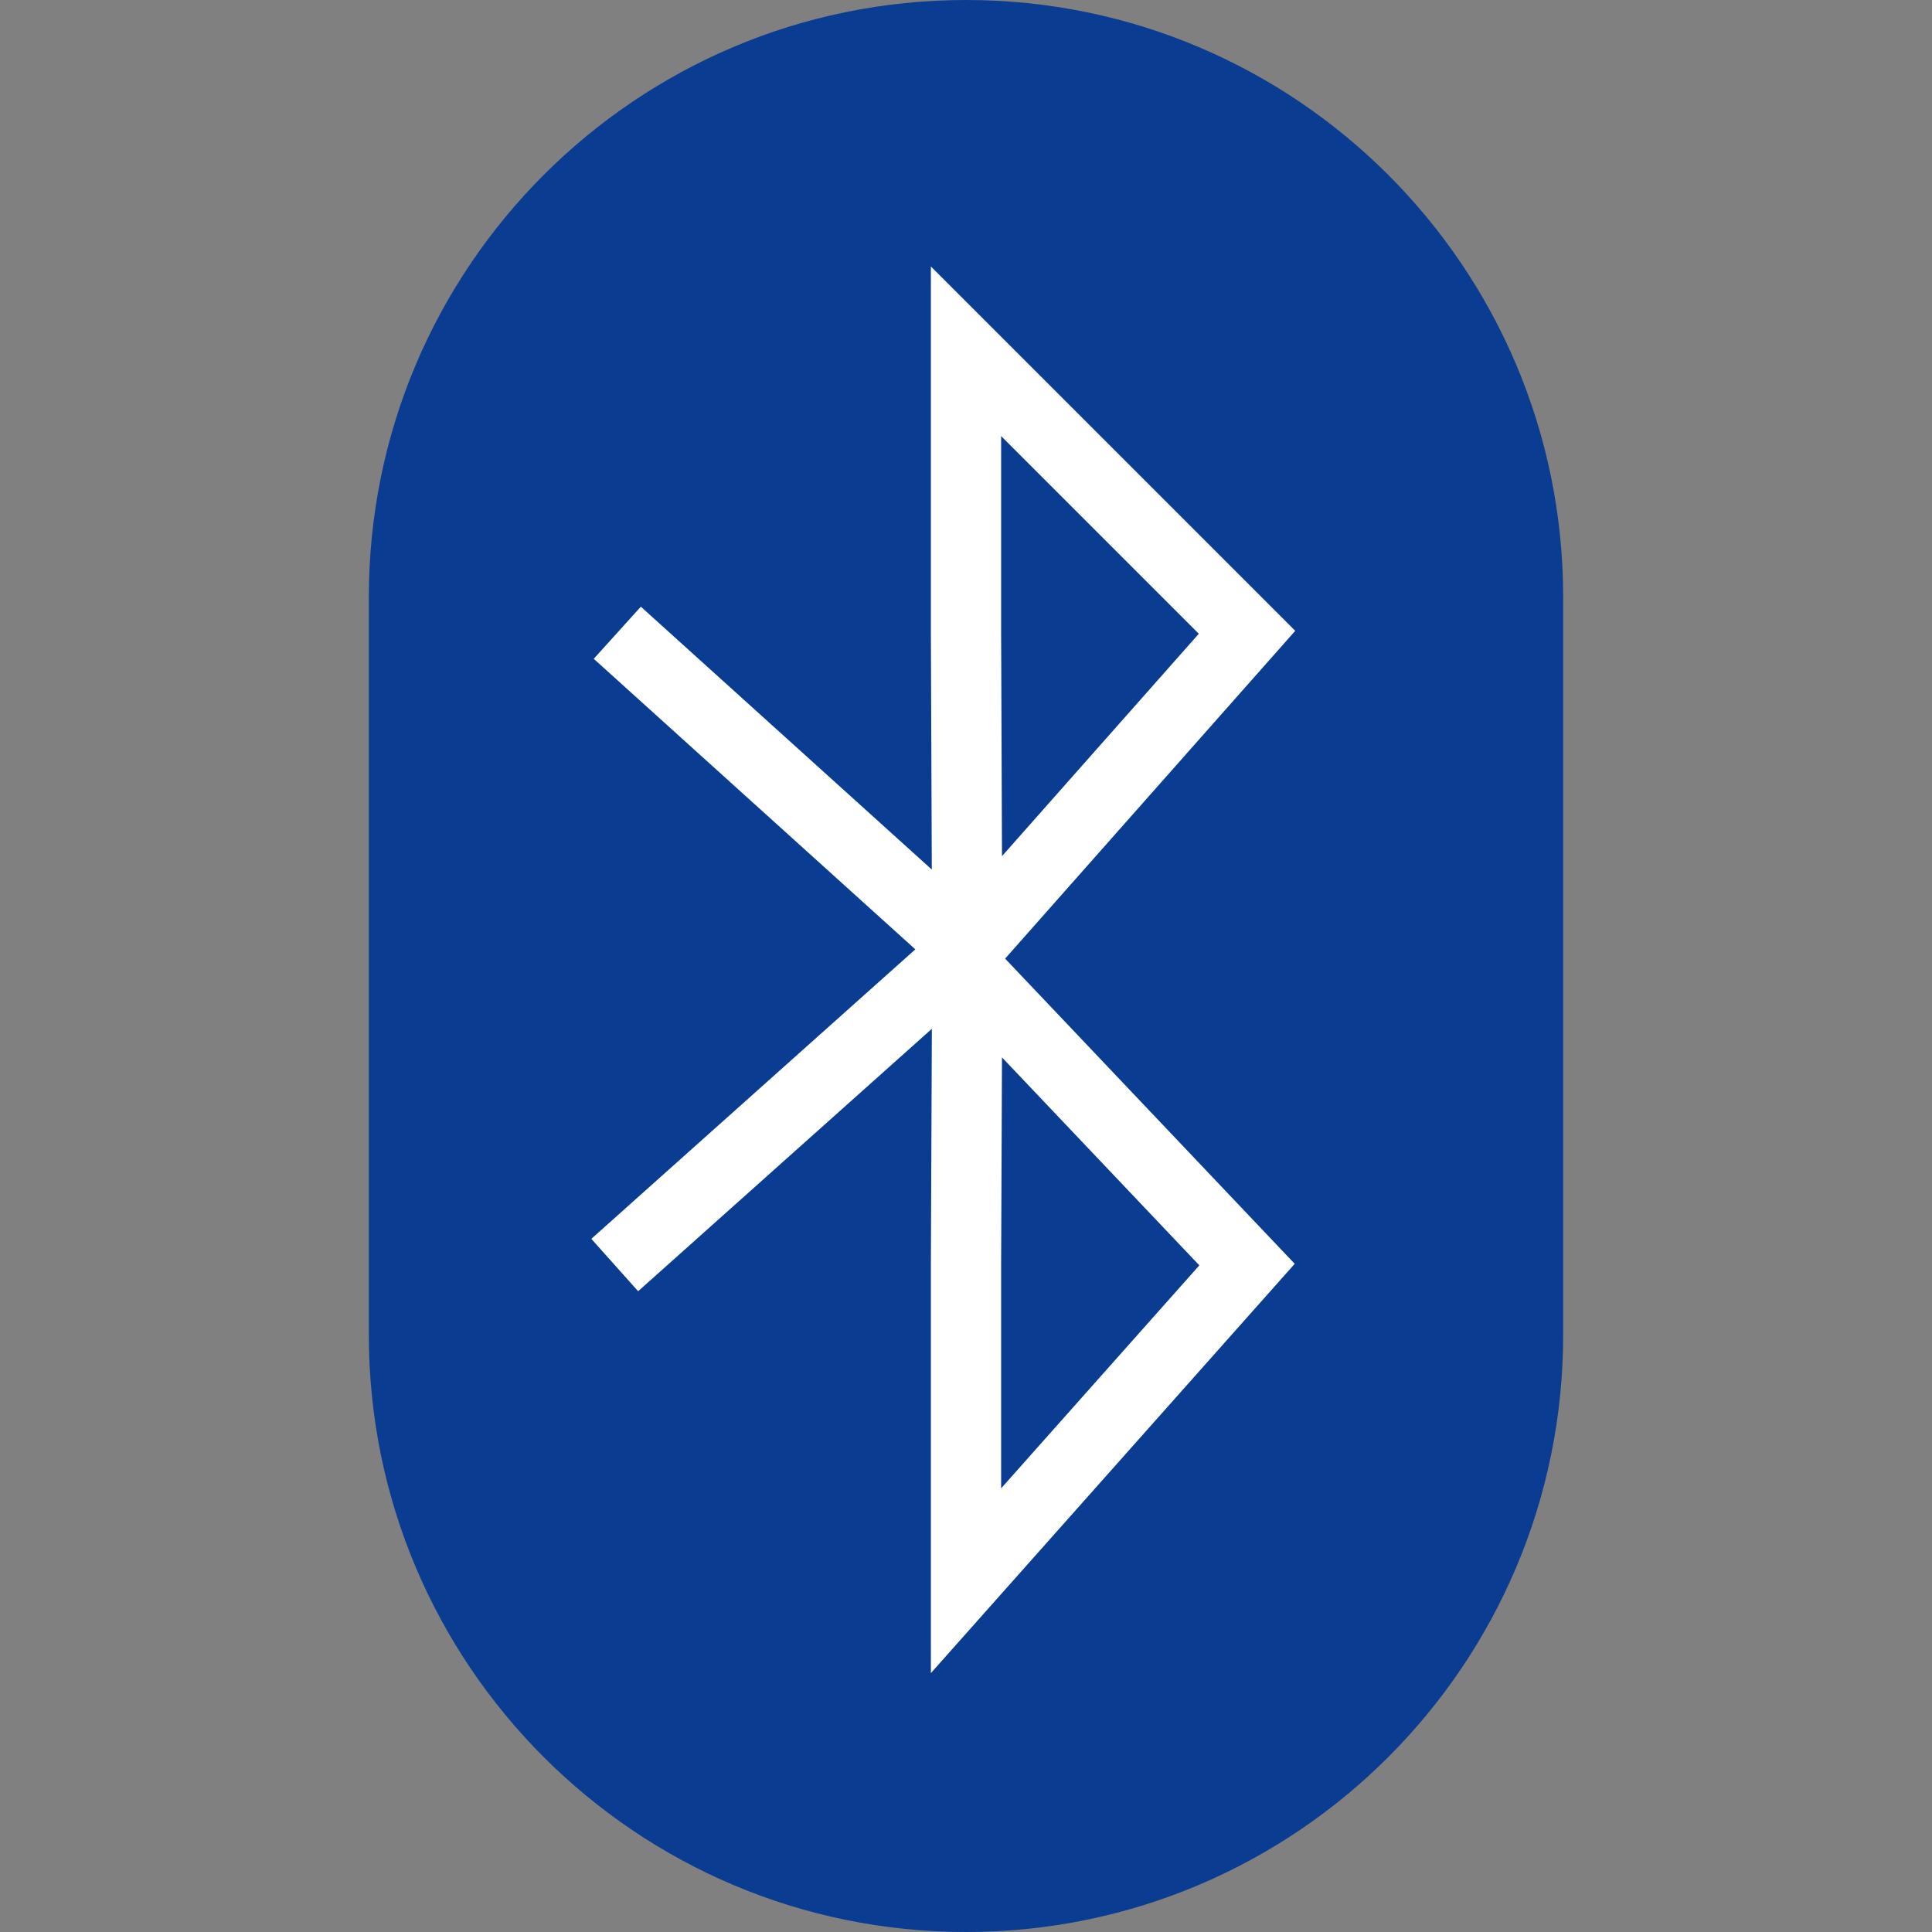 <?xml version="1.0" encoding="iso-8859-1"?>
<!-- Uploaded to: SVG Repo, www.svgrepo.com, Generator: SVG Repo Mixer Tools -->
<svg version="1.1" id="Capa_1" xmlns="http://www.w3.org/2000/svg" xmlns:xlink="http://www.w3.org/1999/xlink" 
	 viewBox="0 0 55 55" xml:space="preserve">
<rect x="0" y="0" width="55" height="55" fill="#808080" stroke="none"/>
<path style="fill:#0A3C91;" d="M27.5,55L27.5,55c-9.389,0-17-7.611-17-17V17c0-9.389,7.611-17,17-17h0c9.389,0,17,7.611,17,17v21
	C44.5,47.389,36.889,55,27.5,55z"/>
<polygon style="fill:none;stroke:#FFFFFF;stroke-width:2;stroke-miterlimit:10;" points="27.535,27 27.5,18 27.5,10 35.5,18 "/>
<polygon style="fill:none;stroke:#FFFFFF;stroke-width:2;stroke-miterlimit:10;" points="27.5,45 27.5,36 27.535,27.606 35.5,36 "/>
<line style="fill:none;stroke:#FFFFFF;stroke-width:2;stroke-miterlimit:10;" x1="17.573" y1="18.013" x2="27.535" y2="27.013"/>
<line style="fill:none;stroke:#FFFFFF;stroke-width:2;stroke-miterlimit:10;" x1="27.573" y1="27.013" x2="17.5" y2="36.013"/>
</svg>